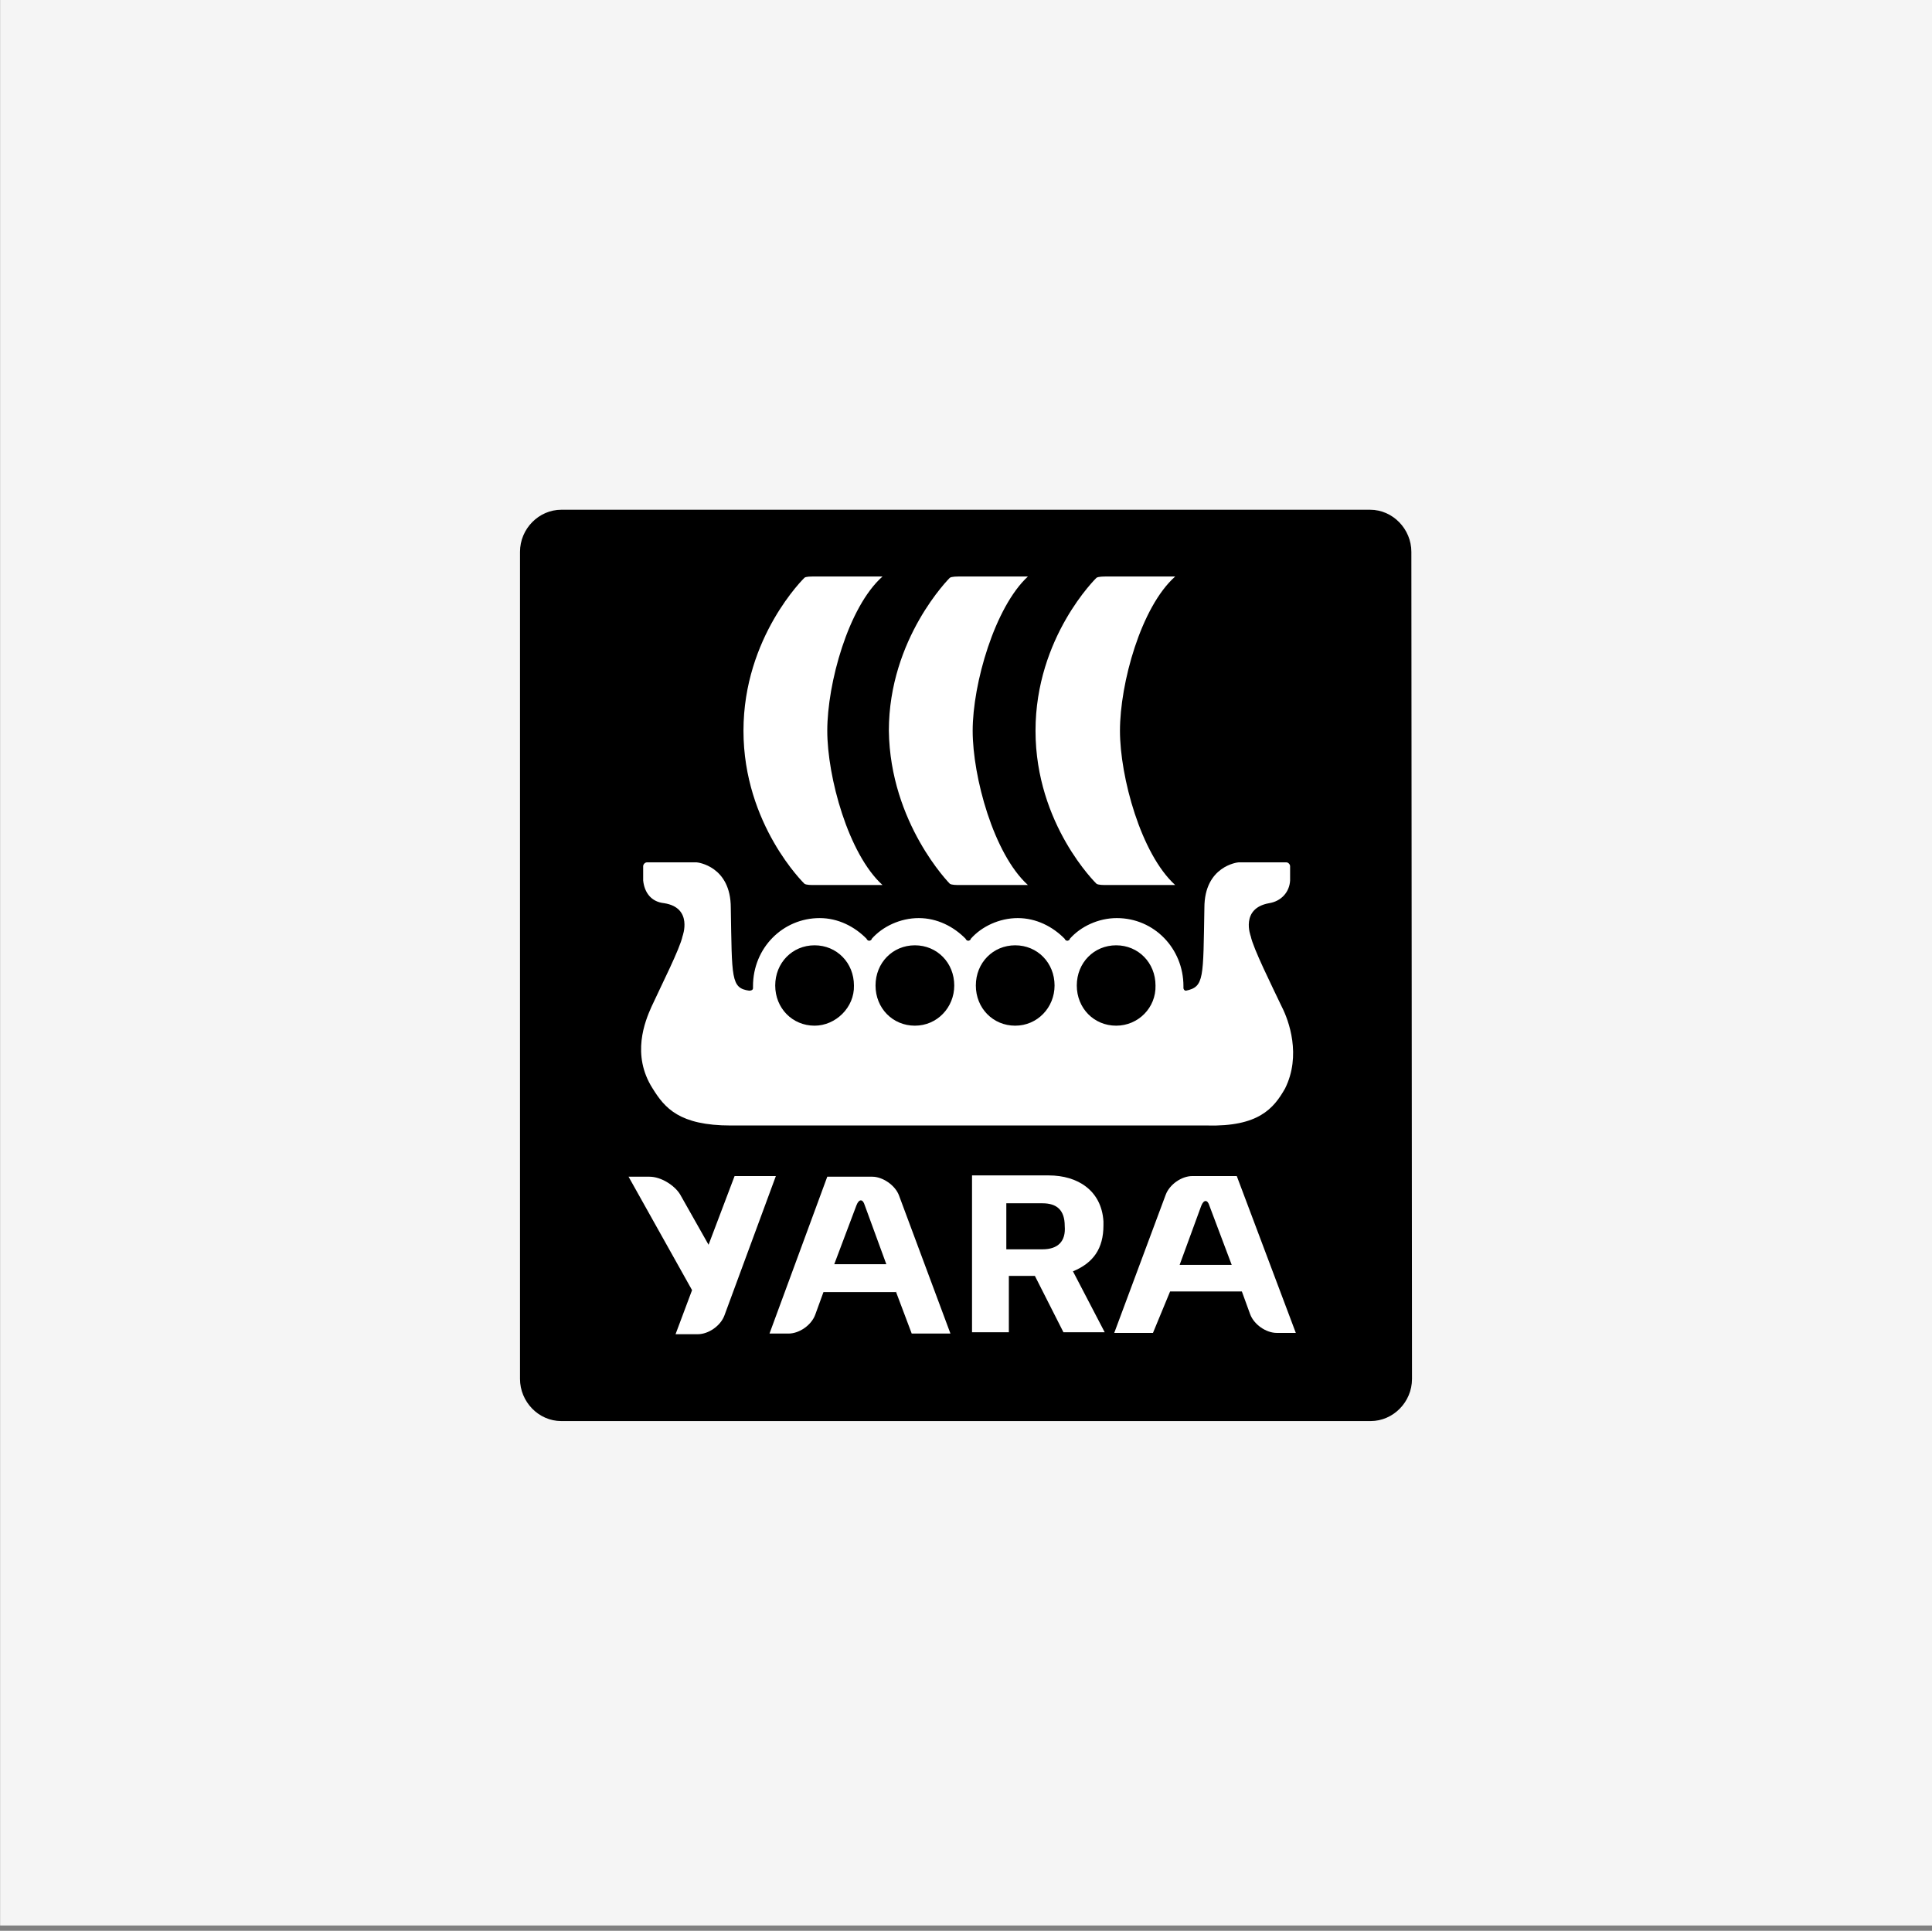 <?xml version="1.0" encoding="UTF-8"?>
<svg xmlns="http://www.w3.org/2000/svg" id="uuid-dce0aaed-dcab-47c5-a38c-fd5dffe44013" data-name="uuid-894b73bf-6a58-4d67-b3c5-5562caa67d3e" viewBox="0 0 399.5 399.3">
  <rect x="0" y="0" width="399.5" height="399.3" fill="#808080" stroke="none"/>
  <defs>
    <style>
      .uuid-27b8cca7-cc9c-4a88-bd7c-46f648cc6fcf {
        fill: #f5f5f5;
      }

      .uuid-afb61817-3414-493f-a8cf-78e55cf4ca26 {
        fill: #fff;
      }
    </style>
  </defs>
  <rect class="uuid-27b8cca7-cc9c-4a88-bd7c-46f648cc6fcf" x=".023" y="-1.098" width="399.5" height="399.3"></rect>
  <g id="uuid-dd65103b-63fb-4e2e-bf75-0303aa34bcda" data-name="Symbols">
    <g id="uuid-46b702ec-6df4-40bc-bac1-c9e87a12f2aa" data-name="menu-icon-">
      <g id="uuid-8318b5f9-be14-4a64-98f2-d430f3f5a1c9" data-name="logo-negative-copy">
        <path id="uuid-c545364b-6fe4-41e1-b605-4ef621445860" data-name="Shape" class="uuid-afb61817-3414-493f-a8cf-78e55cf4ca26" d="m291.974,285.17c0,4.826-3.938,8.713-8.533,8.713H116.059c-4.726,0-8.533-4.021-8.533-8.713V114.13c0-4.826,3.938-8.713,8.533-8.713h167.251c4.726,0,8.533,4.021,8.533,8.713l.131,171.04h0Z"></path>
        <path id="uuid-8d62493b-bc58-48ed-bce9-a3c636720c64" data-name="Path" d="m291.974,285.17c0,4.826-3.938,8.713-8.533,8.713H116.059c-4.726,0-8.533-4.021-8.533-8.713V114.13c0-4.826,3.938-8.713,8.533-8.713h167.251c4.726,0,8.533,4.021,8.533,8.713l.131,171.04h0Z"></path>
        <g id="uuid-d2f96e8b-868c-468e-8e2c-65c156203d0e" data-name="Group">
          <path id="uuid-53540b67-ab43-4551-843a-5fbfe0d014f1" data-name="Shape" class="uuid-afb61817-3414-493f-a8cf-78e55cf4ca26" d="m221.871,262.919c4.201-1.743,6.301-4.692,6.301-9.517v-.804c-.394-6.434-5.382-9.517-11.29-9.517h-15.885v32.439h7.614v-11.662h5.382l5.908,11.662h8.533l-6.564-12.6Zm-6.301-4.557h-7.483v-9.517h7.483c2.888,0,4.595,1.34,4.595,4.692.263,3.217-1.444,4.826-4.595,4.826Z"></path>
          <path id="uuid-87154236-cf2b-4e2c-840d-f39c11cfa52f" data-name="Path" class="uuid-afb61817-3414-493f-a8cf-78e55cf4ca26" d="m160.432,243.214h-8.533l-5.382,14.209-5.908-10.455c-1.182-1.877-3.938-3.619-6.301-3.619h-4.332l13.128,23.458-3.413,9.115h4.595c2.232,0,4.726-1.743,5.514-3.887l10.634-28.819Z"></path>
          <path id="uuid-9503dfc2-f50f-4c68-85cb-eddb674c99e1" data-name="Shape" class="uuid-afb61817-3414-493f-a8cf-78e55cf4ca26" d="m183.274,261.444h-10.765l4.595-12.198c.525-1.34,1.313-1.34,1.707,0l4.464,12.198Zm1.969,5.63h0l3.282,8.713h8.008l-10.634-28.551c-.788-2.145-3.413-3.887-5.514-3.887h-9.321l-11.946,32.439h3.938c2.232,0,4.726-1.743,5.514-3.887l1.707-4.692h14.966v-.134h0Z"></path>
          <path id="uuid-0d8eaafd-7c95-4930-8327-9fd5c23e1326" data-name="Shape" class="uuid-afb61817-3414-493f-a8cf-78e55cf4ca26" d="m248.389,249.38c.525-1.34,1.313-1.34,1.707,0l4.595,12.198h-10.765l4.464-12.198Zm-6.433,17.694h14.835l1.707,4.692c.788,2.145,3.282,3.887,5.514,3.887h3.938l-12.209-32.439h-9.19c-2.232,0-4.726,1.743-5.514,3.887l-10.634,28.551h8.008l3.545-8.579h0Z"></path>
        </g>
        <g id="uuid-c421782a-b6f0-4dc9-9f82-2db6c2068ffe" data-name="Group">
          <path id="uuid-735f3a87-51fd-4751-91de-8c124aadd404" data-name="Path" class="uuid-afb61817-3414-493f-a8cf-78e55cf4ca26" d="m226.728,182.76c.394.268,1.313.268,2.232.268h14.047c-7.089-6.434-11.421-22.385-11.421-31.902,0-9.785,4.332-25.602,11.421-31.902h-14.047c-.788,0-1.838,0-2.232.268,0,0-12.603,12.198-12.603,31.634,0,19.436,12.603,31.634,12.603,31.634Z"></path>
          <path id="uuid-9e4d0bd8-36f5-4dc2-b777-082ac2c24cd4" data-name="Path" class="uuid-afb61817-3414-493f-a8cf-78e55cf4ca26" d="m196.402,182.76c.394.268,1.313.268,2.232.268h13.916c-7.089-6.434-11.421-22.385-11.421-31.902,0-9.785,4.595-25.602,11.421-31.902h-13.916c-.788,0-1.838,0-2.232.268,0,0-12.603,12.466-12.603,31.634.263,19.168,12.603,31.634,12.603,31.634Z"></path>
          <path id="uuid-e15710a7-e5ca-4d92-8ce3-af5d36f91ba4" data-name="Path" class="uuid-afb61817-3414-493f-a8cf-78e55cf4ca26" d="m166.339,182.76c.394.268,1.313.268,2.1.268h14.047c-7.089-6.434-11.421-22.385-11.421-31.902,0-9.785,4.332-25.602,11.421-31.902h-14.047c-.788,0-1.838,0-2.1.268,0,0-12.603,12.198-12.603,31.634,0,19.436,12.603,31.634,12.603,31.634Z"></path>
          <path id="uuid-75b5ba9c-3e79-45dd-b0e6-9d38999b8a5e" data-name="Shape" class="uuid-afb61817-3414-493f-a8cf-78e55cf4ca26" d="m265.062,208.229c-2.1-4.423-5.908-12.064-6.433-14.611,0,0-2.232-5.764,3.807-6.836,2.494-.402,4.201-2.279,4.332-4.692v-2.949c0-.402-.394-.804-.788-.804h-9.846c-.263,0-7.089.804-7.089,9.383-.263,14.611,0,16.353-3.807,17.158-.394,0-.525-.402-.525-.536h0v-.402c0-7.775-6.039-14.075-13.784-14.075-3.807,0-7.483,1.743-9.715,4.289h0c0,.268-.394.402-.525.402-.263,0-.525-.268-.525-.402-2.494-2.547-5.908-4.289-9.715-4.289-3.807,0-7.483,1.743-9.715,4.289h0c0,.268-.394.402-.525.402-.263,0-.525-.268-.525-.402h0c-2.494-2.547-5.908-4.289-9.715-4.289-3.807,0-7.483,1.743-9.715,4.289h0c0,.268-.394.402-.525.402-.263,0-.525-.268-.525-.402h0c-2.494-2.547-5.908-4.289-9.715-4.289-7.614,0-13.784,6.166-13.784,14.075v.402h0c0,.402-.394.536-.788.536-3.807-.536-3.545-2.547-3.807-17.158,0-8.579-6.827-9.383-7.089-9.383h-10.24c-.394,0-.788.402-.788.804v2.949c.263,2.547,1.707,4.423,4.332,4.692,6.039.938,3.807,6.836,3.807,6.836-.525,2.547-4.332,10.053-6.433,14.611-1.313,2.949-4.201,9.919.263,16.89,2.494,4.021,5.514,7.64,16.147,7.64h98.46c10.634.268,13.784-3.485,16.147-7.64h0c3.413-6.836.788-14.075-.656-16.89Zm-96.622,3.887c-4.595,0-8.139-3.619-8.139-8.311,0-4.692,3.545-8.311,8.139-8.311,4.595,0,8.139,3.619,8.139,8.311.131,4.557-3.807,8.311-8.139,8.311Zm20.742,0c-4.595,0-8.139-3.619-8.139-8.311,0-4.692,3.545-8.311,8.139-8.311,4.595,0,8.139,3.619,8.139,8.311,0,4.557-3.545,8.311-8.139,8.311Zm20.742,0c-4.595,0-8.139-3.619-8.139-8.311,0-4.692,3.545-8.311,8.139-8.311,4.595,0,8.139,3.619,8.139,8.311,0,4.557-3.545,8.311-8.139,8.311Zm20.874,0c-4.595,0-8.139-3.619-8.139-8.311,0-4.692,3.545-8.311,8.139-8.311,4.595,0,8.139,3.619,8.139,8.311.131,4.557-3.545,8.311-8.139,8.311Z"></path>
        </g>
      </g>
    </g>
  </g>
</svg>
